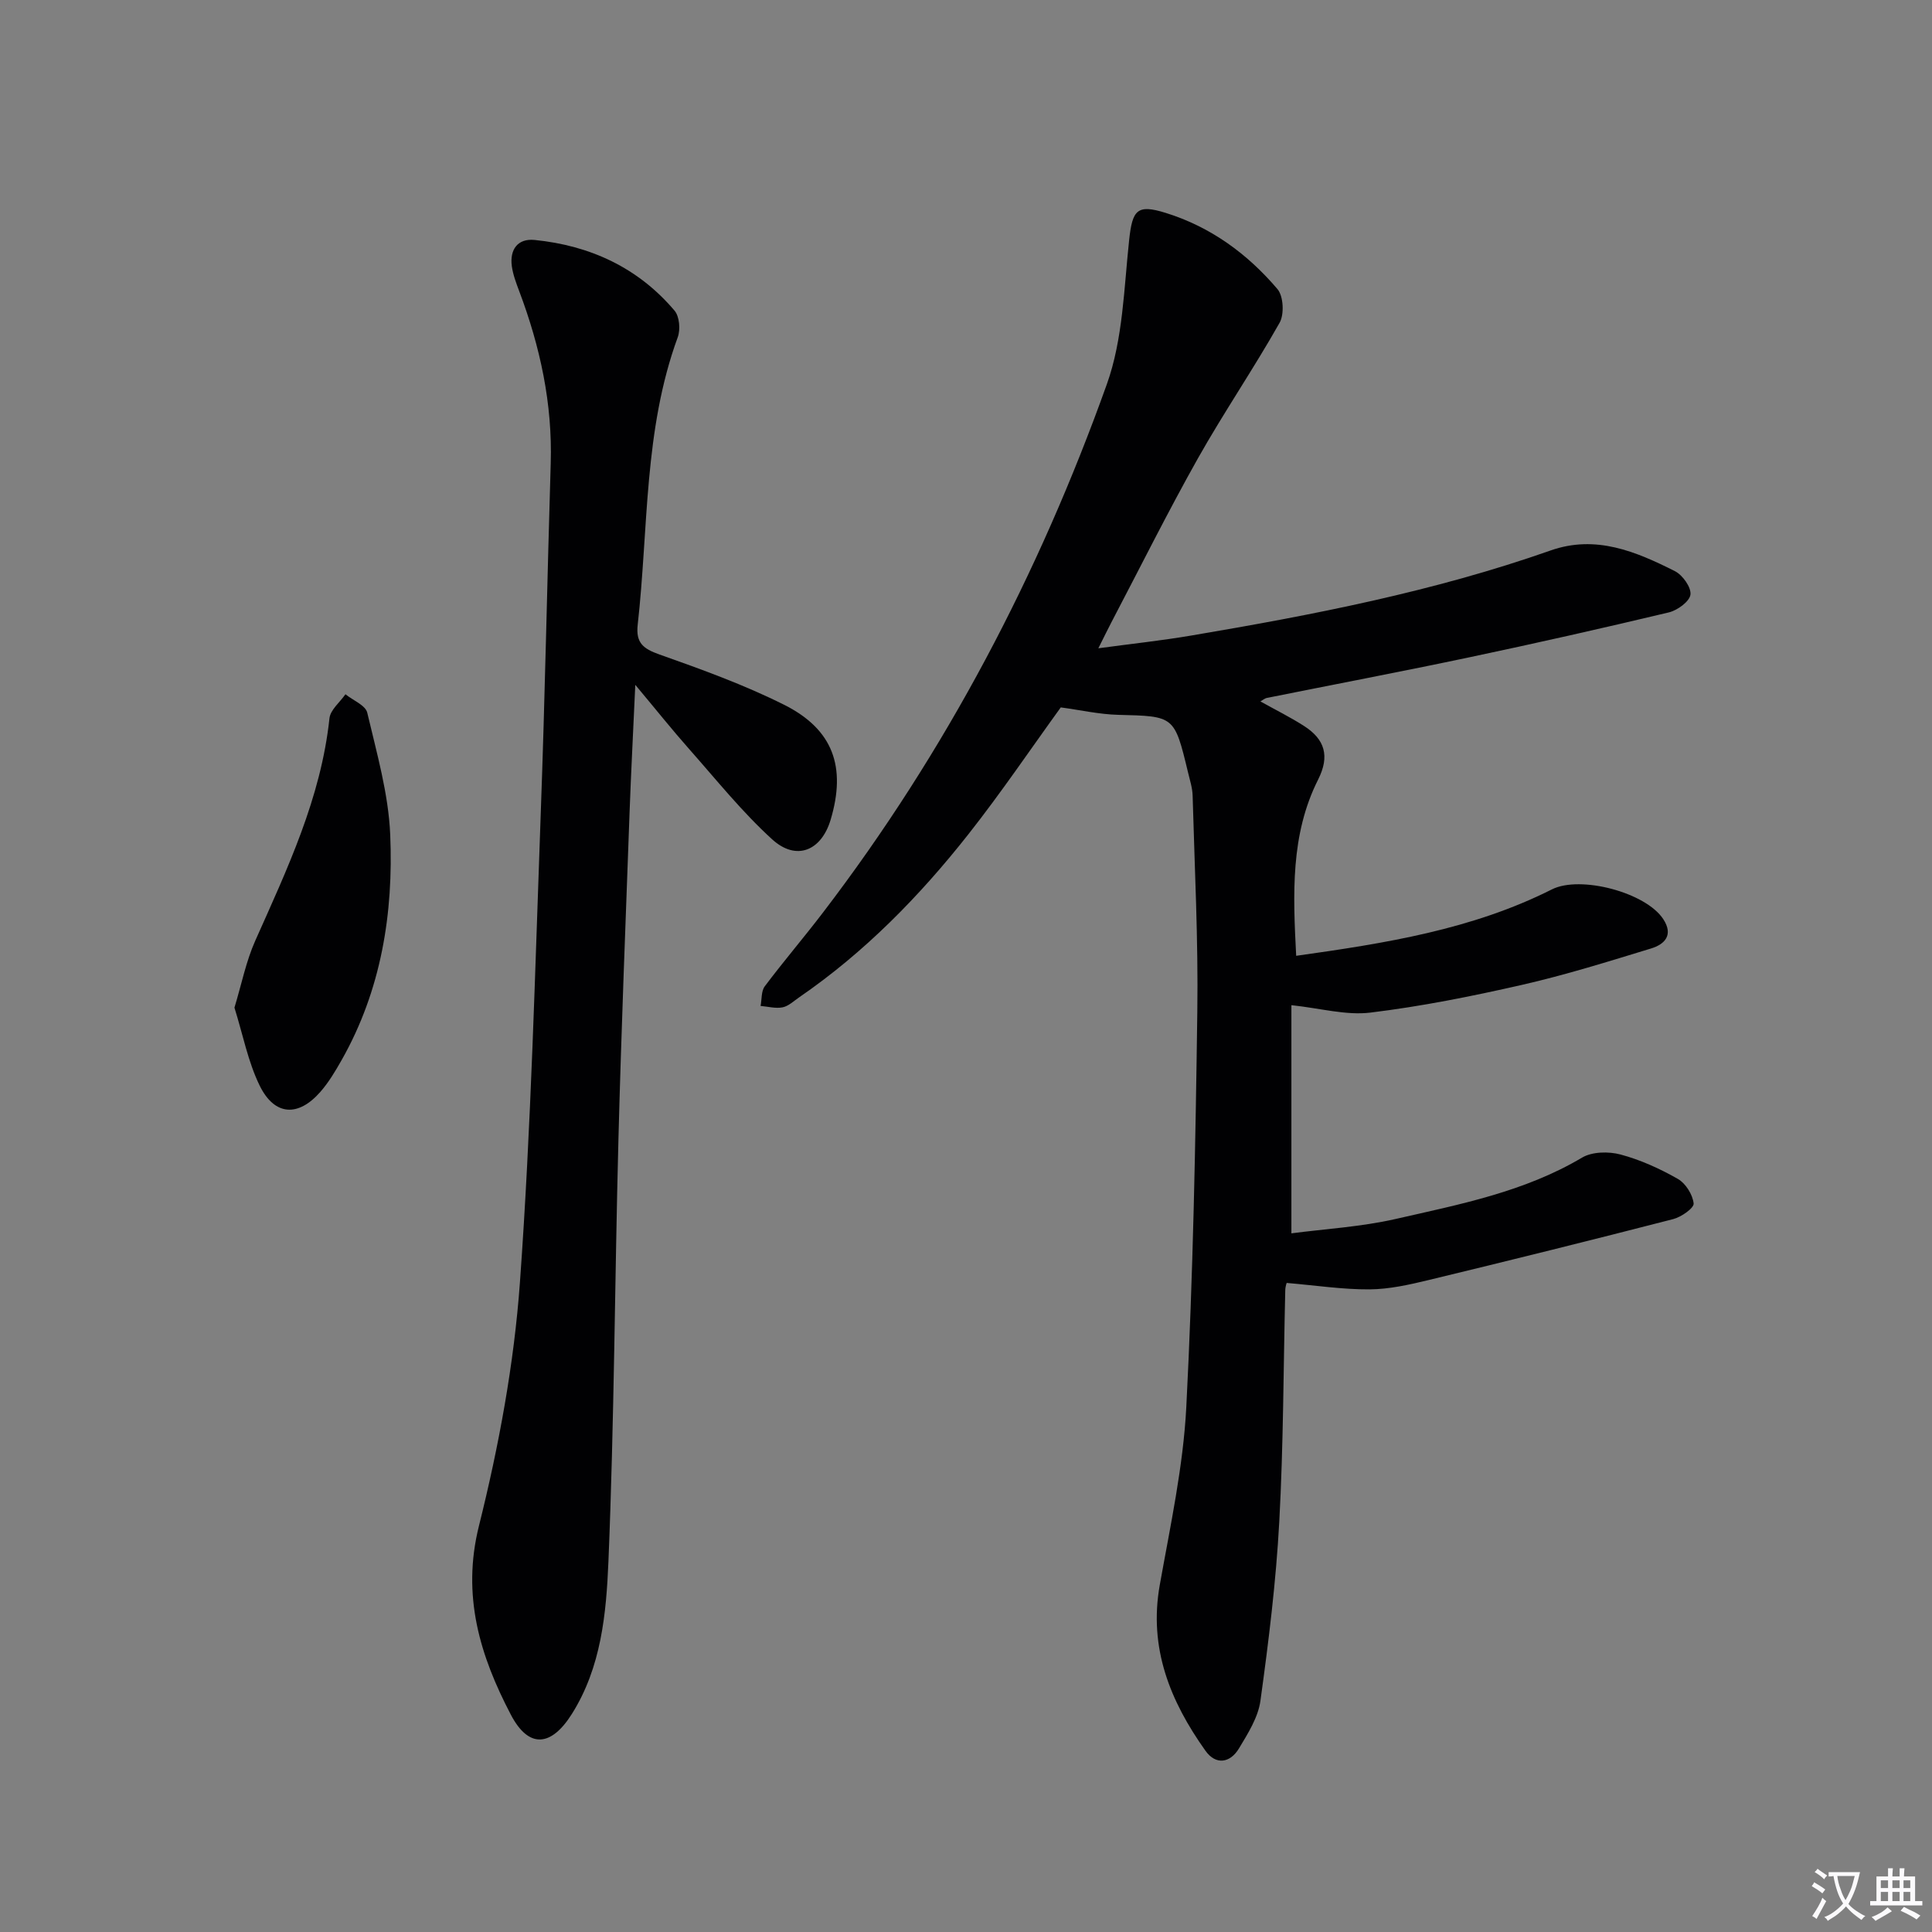 <svg enable-background="new 0 0 400 400" viewBox="0 0 400 400" xmlns="http://www.w3.org/2000/svg"><rect x="0" y="0" width="400" height="400" fill="#808080" stroke="none"/><path d="m377.9 391.2c-.2.3-.4.5-.6.8-.7-.6-1.4-1-2.2-1.5.2-.3.4-.5.5-.8.6.4 1.4.8 2.3 1.5zm-1.8 6.1c-.2-.2-.5-.4-.9-.6.4-.6.8-1.2 1.2-1.9s.7-1.3.9-1.9c.3.3.5.5.8.7-.7 1.3-1.4 2.6-2 3.7zm2.2-9c-.3.3-.5.5-.6.8-.6-.6-1.3-1.1-2-1.5.3-.3.5-.5.6-.7.6.5 1.3.9 2 1.4zm.3.2v-.9h2 4.5c-.3 1.3-.6 2.5-1 3.6s-.9 2.1-1.4 3c.4.5 1 1 1.6 1.4s1.2.8 1.9 1.1c-.3.2-.5.4-.8.8-.4-.3-1-.7-1.6-1.2s-1.2-1.1-1.6-1.6c-.5.6-1.1 1.1-1.7 1.6s-1.4.9-2.1 1.4c-.1-.3-.3-.5-.7-.8.6-.2 1.2-.5 1.9-1s1.4-1.1 2-1.8c-.5-.8-.9-1.6-1.2-2.5s-.6-2-.8-3.2c-.4.1-.7.1-1 .1zm2.5 2.7c.3 1 .7 1.7 1 2.2.3-.5.6-1.1 1-2s.6-1.9.9-3h-3.2-.4c.1.9.3 1.8.7 2.8z" fill="#fbfafc"/><path d="m396.5 388.5v1.5 3.6h1.5v.9c-.4 0-1 0-1.7 0h-7.9c-.5 0-.9 0-1.2 0v-.9h1.3v-3.5c0-.7 0-1.2 0-1.6h2.4c0-.8 0-1.4 0-1.7h1c0 .3-.1.8-.1 1.7h1.5c0-.8 0-1.4 0-1.7h1c0 .3-.1.9-.1 1.7zm-8.2 9.2c-.2-.3-.5-.5-.8-.8.8-.3 1.4-.6 1.9-.9s1-.7 1.4-1.1c.3.3.6.5.9.8-1.6 1-2.8 1.6-3.4 2zm2.6-6.8v-1.6h-1.5v1.6zm0 2.7v-1.9h-1.5v1.9zm2.4-2.7v-1.6h-1.5v1.6zm0 2.7v-1.9h-1.5v1.9zm.2 2 .7-.8c.4.2.9.5 1.6.8s1.3.7 1.8 1c-.3.3-.5.5-.8.8-.4-.3-1.5-1-3.3-1.8zm2-4.7v-1.6h-1.4v1.6zm0 2.7v-1.9h-1.4v1.9z" fill="#fbfafc"/><g fill="#010103"><path d="m260.95 145.22c3.13 1.75 6.22 3.27 9.09 5.12 4.24 2.74 5.32 6.18 2.87 11.05-5.76 11.43-5.21 23.73-4.55 36.5 18.44-2.59 36.4-5.42 52.94-13.75 5.87-2.96 19.46.62 23.07 6.17 2.15 3.3.28 5.2-2.53 6.06-8.87 2.71-17.75 5.49-26.79 7.55-10.35 2.36-20.81 4.45-31.34 5.73-5.03.61-10.32-.9-16.34-1.54v47.24c6.97-.92 14.41-1.34 21.56-2.97 13.23-3.02 26.65-5.6 38.62-12.71 2.09-1.24 5.51-1.3 7.97-.64 4.12 1.1 8.14 2.93 11.86 5.05 1.62.92 3.07 3.25 3.27 5.08.1.95-2.55 2.81-4.22 3.24-16.84 4.34-33.71 8.53-50.61 12.61-4.02.97-8.17 1.91-12.27 1.94-5.51.04-11.03-.81-17.14-1.33.06-.26-.29.63-.31 1.52-.39 15.97-.37 31.96-1.24 47.91-.67 12.4-2.2 24.76-3.9 37.07-.47 3.44-2.59 6.79-4.45 9.88-1.82 3.02-4.78 3.5-6.93.48-7.3-10.25-11.8-21.27-9.46-34.34 2.18-12.22 4.85-24.48 5.49-36.81 1.4-27.24 1.91-54.54 2.28-81.82.21-14.92-.56-29.85-.97-44.77-.04-1.63-.58-3.25-.96-4.86-2.82-11.71-2.83-11.59-14.44-11.88-3.92-.1-7.81-.99-11.9-1.54-6.19 8.55-12.33 17.64-19.1 26.23-10.13 12.86-21.53 24.5-35.11 33.83-1.1.75-2.17 1.8-3.39 2.04-1.44.28-3.03-.16-4.55-.29.27-1.37.11-3.06.87-4.07 3.9-5.19 8.12-10.12 12.06-15.28 25.45-33.3 44.69-70.03 58.76-109.37 3.34-9.33 3.54-19.85 4.62-29.88.67-6.23 1.65-7.43 7.54-5.6 9.32 2.89 16.95 8.47 23.17 15.79 1.24 1.46 1.43 5.21.44 6.96-5.37 9.51-11.55 18.56-16.91 28.07-6.27 11.15-11.98 22.63-17.92 33.96-.76 1.44-1.46 2.91-2.7 5.37 6.96-.94 13.11-1.6 19.19-2.63 25.19-4.26 50.25-9.11 74.44-17.62 9.38-3.3 17.67.22 25.74 4.28 1.59.8 3.41 3.36 3.22 4.86-.19 1.43-2.69 3.25-4.47 3.68-13.7 3.27-27.44 6.37-41.22 9.28-13.96 2.95-27.97 5.61-41.96 8.42-.45.07-.85.43-1.39.73z"/><path d="m131.53 141.79c-.44 9.81-.88 18.05-1.18 26.3-.82 22.61-1.72 45.22-2.31 67.83-.76 29.11-.87 58.25-2.07 87.34-.45 10.81-1.48 21.93-7.58 31.61-4.26 6.76-8.91 7.24-12.63.13-6.35-12.14-10.22-24.58-6.6-39.08 4.12-16.52 7.27-33.51 8.49-50.47 2.33-32.33 3.13-64.78 4.31-97.19.88-24.11 1.33-48.23 2.06-72.35.37-12.34-2.18-24.1-6.5-35.57-.64-1.7-1.3-3.44-1.55-5.21-.47-3.45 1.2-5.8 4.71-5.45 11.49 1.15 21.44 5.73 28.98 14.64 1.02 1.2 1.24 3.92.66 5.5-7.06 19.26-6.05 39.61-8.29 59.52-.42 3.76 1.13 4.97 4.49 6.16 8.74 3.09 17.54 6.27 25.81 10.41 10.18 5.1 12.9 12.88 9.65 23.79-1.92 6.45-7.11 8.63-12.11 4.08-6.24-5.68-11.57-12.35-17.19-18.7-3.5-3.95-6.8-8.09-11.15-13.29z"/><path d="m48.54 208.62c1.48-4.87 2.4-9.59 4.31-13.86 6.62-14.86 13.6-29.54 15.36-46.04.19-1.76 2.16-3.32 3.31-4.98 1.56 1.26 4.16 2.28 4.52 3.83 1.96 8.34 4.39 16.76 4.75 25.24.69 16.26-1.85 32.16-10.05 46.65-1.3 2.3-2.69 4.63-4.42 6.61-4.59 5.23-9.48 4.96-12.56-1.31-2.42-4.95-3.47-10.56-5.22-16.14z"/></g></svg>